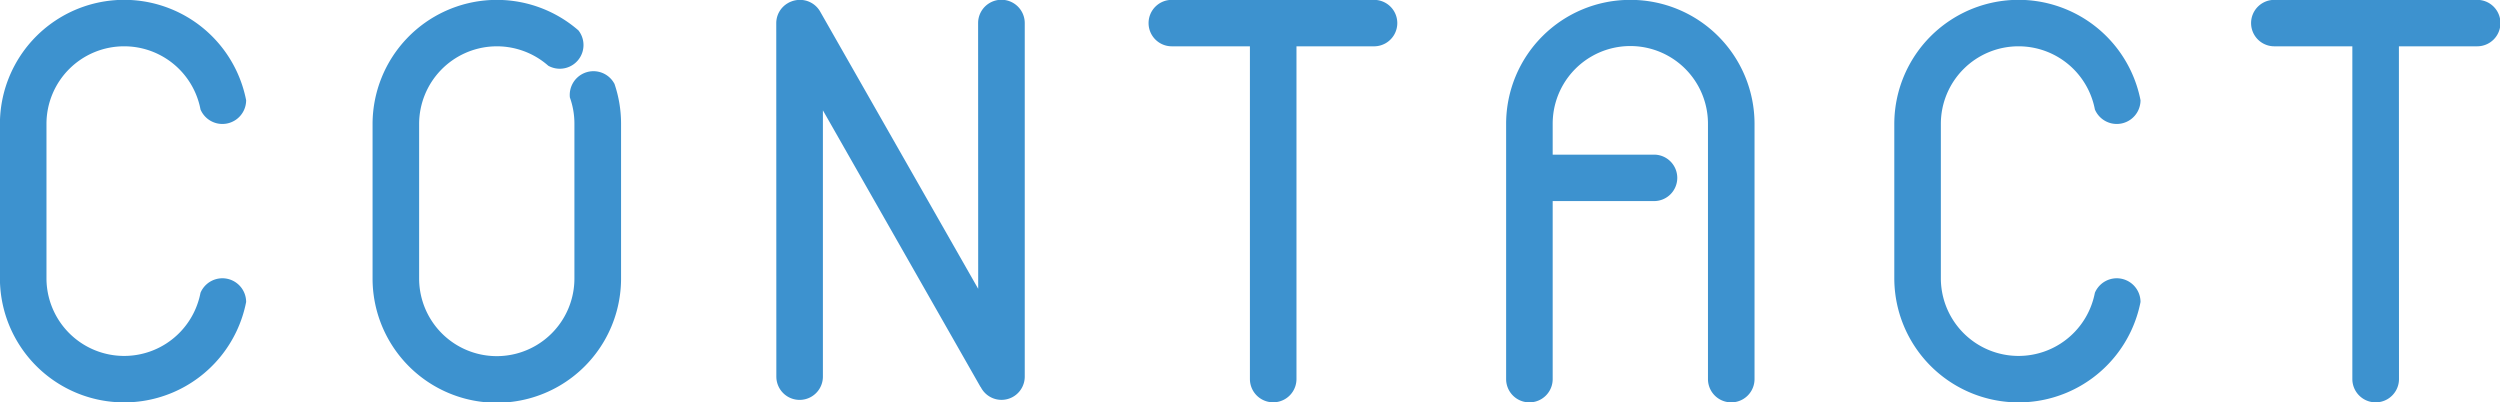 <svg xmlns="http://www.w3.org/2000/svg" xmlns:xlink="http://www.w3.org/1999/xlink" width="298" height="47.969" viewBox="0 0 298 47.969">
  <defs>
    <style>
      .cls-1 {
        fill: #3d92cf;
        fill-rule: evenodd;
        filter: url(#filter);
      }
    </style>
    <filter id="filter" x="3551" y="86.031" width="298" height="47.969" filterUnits="userSpaceOnUse">
      <feFlood result="flood" flood-color="#404041"/>
      <feComposite result="composite" operator="in" in2="SourceGraphic"/>
      <feBlend result="blend" in2="SourceGraphic"/>
    </filter>
  </defs>
  <path id="title.svg" class="cls-1" d="M3791.61,91.551a9.255,9.255,0,0,1,8.88,6.62,8.929,8.929,0,0,1,.22.908,2.832,2.832,0,0,0,5.44-1.085V97.979a14.813,14.813,0,0,0-29.35,2.8v18.45a14.813,14.813,0,0,0,29.35,2.8v-0.007a2.832,2.832,0,0,0-5.44-1.092c-0.06.3-.13,0.6-0.22,0.893a9.26,9.26,0,0,1-18.14-2.591v-18.45A9.247,9.247,0,0,1,3791.61,91.551Zm-225.81,0a9.255,9.255,0,0,1,8.88,6.62,8.929,8.929,0,0,1,.22.908,2.832,2.832,0,0,0,5.44-1.085V97.979a14.813,14.813,0,0,0-29.35,2.8v18.45a14.813,14.813,0,0,0,29.35,2.8v-0.007a2.832,2.832,0,0,0-5.44-1.092c-0.06.3-.13,0.6-0.22,0.893a9.26,9.26,0,0,1-18.14-2.591v-18.45A9.247,9.247,0,0,1,3565.8,91.551Zm179.53-5.535a14.785,14.785,0,0,0-14.8,14.76v30.443a2.775,2.775,0,0,0,5.55,0V110h12.03a2.768,2.768,0,1,0,0-5.535h-12.03v-3.69a9.255,9.255,0,0,1,18.51,0v30.443a2.775,2.775,0,0,0,5.55,0V100.776A14.781,14.781,0,0,0,3745.33,86.016Zm-72.18,2.768a2.78,2.78,0,0,0-5.56,0l0.01,31.672-18.84-33.05a2.757,2.757,0,0,0-2.43-1.388l-0.02,0-0.03,0a2.68,2.68,0,0,0-.43.044,2.227,2.227,0,0,0-.22.047,1.984,1.984,0,0,0-.23.072,2.863,2.863,0,0,0-.39.168c-0.01.007-.02,0.009-0.03,0.016s-0.01.011-.02,0.015a2.752,2.752,0,0,0-1.43,2.4l0.01,42.143a2.775,2.775,0,0,0,5.55,0V99.182l18.8,32.994v-0.038a2.77,2.77,0,0,0,5.26-1.211V88.784Zm-48.91,7.225a0.009,0.009,0,0,0-.01-0.007,2.828,2.828,0,0,0-5.3,1.646,9.244,9.244,0,0,1,.54,3.129v18.45a9.255,9.255,0,0,1-18.51,0v-18.45a9.268,9.268,0,0,1,15.39-6.915s0.01,0.015.01,0.008a2.824,2.824,0,0,0,3.59-4.214,14.815,14.815,0,0,0-24.54,11.122v18.45a14.81,14.81,0,0,0,29.62,0v-18.45A14.727,14.727,0,0,0,3624.24,96.009Zm90.55-9.993-24.06,0a2.768,2.768,0,1,0,0,5.535h9.26v39.661a2.775,2.775,0,0,0,5.55,0V91.552h9.25A2.768,2.768,0,1,0,3714.79,86.016Zm131.42,0-24.06,0a2.768,2.768,0,1,0,0,5.535h9.25v39.661a2.78,2.78,0,0,0,5.56,0l-0.01-39.662h9.26A2.768,2.768,0,1,0,3846.21,86.016Z" transform="translate(-3551 -86.031)"/>
</svg>
